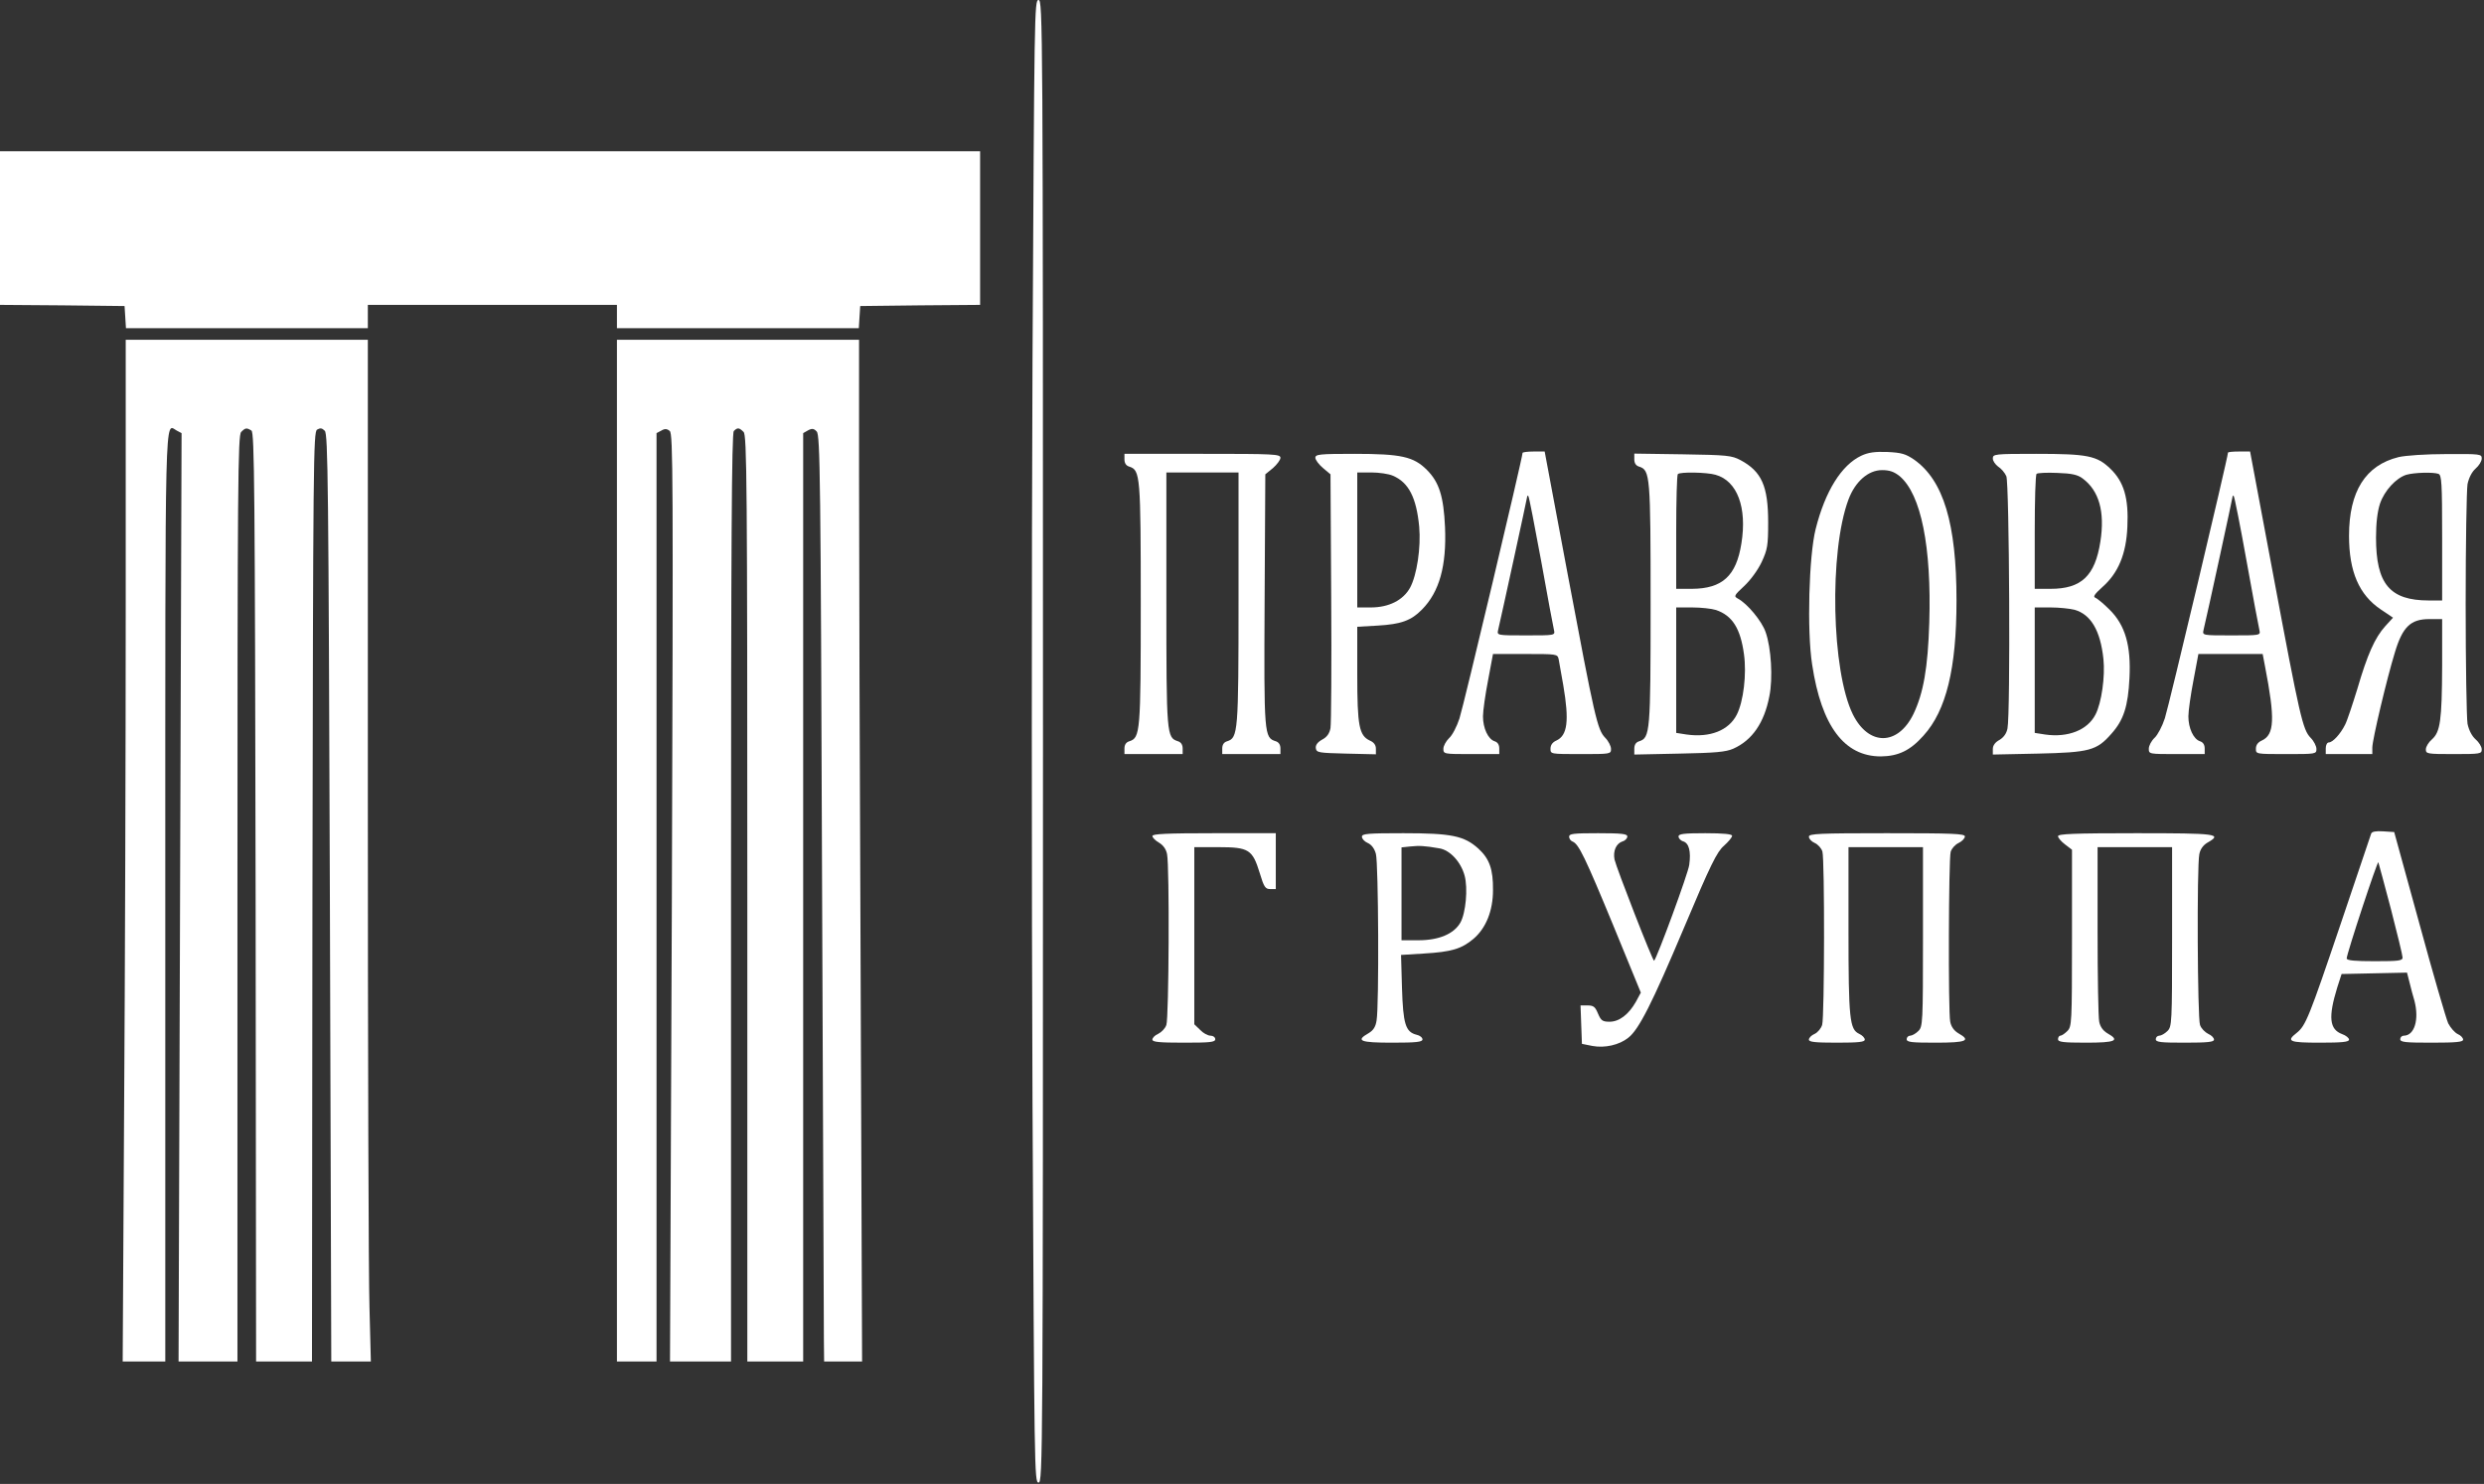 <?xml version="1.0" encoding="UTF-8"?> <svg xmlns="http://www.w3.org/2000/svg" viewBox="0 0 117.143 70" fill="none"><rect x="0" y="0" width="117.143" height="70" fill="#333333" stroke="none"/><path d="M48.692 17.072C48.648 26.47 48.648 42.203 48.692 52.04C48.78 69.376 48.78 69.936 48.977 69.936C49.175 69.936 49.186 68.981 49.186 34.968C49.186 0.955 49.175 0 48.977 0C48.78 0 48.78 0.538 48.692 17.072Z" fill="white"></path><path d="M0 14.382L2.942 14.404L5.874 14.437L5.907 14.953L5.94 15.48H17.347V14.382H29.094V15.48H40.501L40.534 14.953L40.567 14.437L43.4 14.404L46.221 14.382V7.136H0V14.382Z" fill="white"></path><path d="M5.929 28.414C5.929 35.232 5.896 46.079 5.852 52.512L5.786 64.227H7.795V42.335C7.795 18.708 7.762 20.004 8.333 20.311L8.563 20.432L8.421 64.227H11.198V42.39C11.198 22.683 11.22 20.531 11.374 20.377C11.572 20.179 11.627 20.169 11.857 20.311C12 20.399 12.022 22.99 12.055 42.324L12.077 64.227H14.712L14.734 42.313C14.767 21.662 14.778 20.388 14.953 20.267C15.107 20.179 15.184 20.19 15.316 20.322C15.469 20.476 15.491 22.771 15.557 42.357L15.623 64.227H17.489L17.424 61.669C17.38 60.275 17.347 49.428 17.347 37.57V16.029H5.929V28.414Z" fill="white"></path><path d="M29.094 64.227H30.961V20.432L31.191 20.311C31.356 20.212 31.455 20.223 31.586 20.333C31.74 20.465 31.751 22.474 31.685 42.346L31.597 64.227H34.474V42.346C34.474 25.471 34.507 20.432 34.606 20.333C34.781 20.158 34.858 20.169 35.067 20.377C35.221 20.531 35.243 22.683 35.243 42.39V64.227H37.877V20.432L38.108 20.3C38.294 20.201 38.382 20.212 38.514 20.355C38.679 20.52 38.701 22.463 38.767 41.369C38.81 52.82 38.854 62.657 38.854 63.206L38.865 64.227H40.655L40.589 46.518C40.545 36.791 40.512 25.944 40.512 22.419V16.029H29.094V64.227Z" fill="white"></path><path d="M71.802 21.365C71.802 21.585 69.014 33.332 68.827 33.892C68.706 34.266 68.487 34.694 68.333 34.825C68.19 34.968 68.069 35.188 68.069 35.319C68.069 35.572 68.091 35.572 69.387 35.572H70.704V35.308C70.704 35.133 70.628 35.012 70.485 34.968C70.178 34.869 69.936 34.353 69.936 33.793C69.936 33.53 70.046 32.762 70.178 32.081L70.408 30.851H71.923C73.416 30.851 73.449 30.851 73.504 31.093C73.526 31.235 73.625 31.784 73.724 32.333C74.009 34.013 73.921 34.694 73.394 34.935C73.219 35.012 73.12 35.144 73.12 35.319C73.12 35.572 73.12 35.572 74.547 35.572C75.942 35.572 75.974 35.572 75.974 35.33C75.974 35.199 75.854 34.957 75.7 34.803C75.327 34.419 75.206 33.859 73.932 27.096L72.845 21.299H72.329C72.033 21.299 71.802 21.332 71.802 21.365ZM72.681 26.471C72.977 28.128 73.251 29.588 73.284 29.72C73.339 29.973 73.339 29.973 71.967 29.973C70.595 29.973 70.595 29.973 70.65 29.72C70.792 29.127 72.022 23.473 72.022 23.418C72.022 23.374 72.044 23.374 72.077 23.407C72.11 23.429 72.373 24.813 72.681 26.471Z" fill="white"></path><path d="M87.777 21.497C86.844 21.936 86.075 23.166 85.625 24.955C85.307 26.207 85.208 29.764 85.46 31.356C85.899 34.254 86.975 35.682 88.699 35.682C89.523 35.671 90.082 35.407 90.708 34.704C91.784 33.519 92.267 31.532 92.267 28.326C92.267 24.692 91.652 22.661 90.269 21.683C89.863 21.409 89.676 21.354 89.007 21.321C88.414 21.299 88.106 21.343 87.777 21.497ZM89.588 22.463C90.598 23.319 91.092 25.801 90.983 29.369C90.917 31.51 90.708 32.695 90.236 33.683C89.501 35.188 88.128 35.199 87.382 33.705C86.371 31.663 86.251 26.031 87.173 23.561C87.491 22.715 88.106 22.177 88.754 22.177C89.116 22.177 89.325 22.254 89.588 22.463Z" fill="white"></path><path d="M105.069 21.354C105.069 21.563 102.269 33.354 102.093 33.881C101.973 34.255 101.753 34.672 101.61 34.803C101.457 34.946 101.336 35.177 101.336 35.319C101.336 35.572 101.347 35.572 102.653 35.572H103.971V35.308C103.971 35.133 103.894 35.012 103.751 34.968C103.444 34.869 103.202 34.353 103.202 33.793C103.202 33.53 103.312 32.762 103.444 32.081L103.674 30.851H106.705L106.814 31.422C107.297 33.914 107.265 34.661 106.661 34.935C106.485 35.012 106.386 35.144 106.386 35.319C106.386 35.572 106.386 35.572 107.813 35.572C109.208 35.572 109.241 35.572 109.241 35.33C109.241 35.199 109.12 34.957 108.966 34.803C108.593 34.419 108.461 33.837 107.199 27.096L106.112 21.299H105.596C105.299 21.299 105.069 21.321 105.069 21.354ZM105.947 26.471C106.244 28.128 106.518 29.588 106.551 29.72C106.606 29.973 106.606 29.973 105.233 29.973C103.861 29.973 103.861 29.973 103.916 29.72C104.092 28.996 105.288 23.473 105.288 23.418C105.288 23.374 105.31 23.374 105.343 23.407C105.376 23.44 105.651 24.813 105.947 26.471Z" fill="white"></path><path d="M53.028 21.673C53.028 21.848 53.105 21.969 53.259 22.013C53.775 22.178 53.797 22.441 53.797 28.491C53.797 34.54 53.775 34.803 53.259 34.968C53.105 35.012 53.028 35.133 53.028 35.308V35.572H55.773V35.308C55.773 35.133 55.696 35.012 55.553 34.968C55.016 34.793 55.005 34.694 55.005 28.271V22.288H58.408V28.216C58.408 34.562 58.386 34.803 57.87 34.968C57.716 35.012 57.64 35.133 57.64 35.308V35.572H60.384V35.308C60.384 35.133 60.307 35.012 60.165 34.968C59.616 34.793 59.605 34.694 59.638 28.315L59.671 22.375L60.033 22.079C60.22 21.914 60.384 21.695 60.384 21.596C60.384 21.42 60.077 21.409 56.706 21.409H53.028V21.673Z" fill="white"></path><path d="M62.031 21.595C62.031 21.694 62.196 21.914 62.393 22.079L62.745 22.375L62.778 28.172C62.8 31.367 62.778 34.145 62.745 34.342C62.701 34.595 62.58 34.77 62.349 34.891C62.13 35.012 62.031 35.155 62.053 35.297C62.086 35.506 62.185 35.517 63.491 35.55L64.886 35.583V35.319C64.886 35.144 64.787 35.012 64.6 34.935C64.095 34.694 64.007 34.254 64.007 31.806V29.566L64.973 29.511C66.082 29.446 66.554 29.27 67.059 28.754C67.883 27.919 68.223 26.69 68.146 24.867C68.08 23.418 67.872 22.748 67.29 22.166C66.664 21.541 66.082 21.409 63.876 21.409C62.218 21.409 62.031 21.431 62.031 21.595ZM65.687 22.441C66.433 22.759 66.796 23.473 66.928 24.845C67.015 25.833 66.818 27.129 66.499 27.722C66.17 28.315 65.5 28.655 64.644 28.655H64.007V22.287H64.666C65.028 22.287 65.489 22.353 65.687 22.441Z" fill="white"></path><path d="M77.072 21.672C77.072 21.848 77.149 21.969 77.303 22.013C77.819 22.178 77.841 22.441 77.841 28.49C77.841 34.54 77.819 34.803 77.303 34.968C77.149 35.012 77.072 35.133 77.072 35.319V35.594L79.191 35.55C80.904 35.517 81.387 35.473 81.738 35.319C82.628 34.924 83.199 34.101 83.44 32.849C83.616 32.004 83.528 30.555 83.265 29.819C83.089 29.303 82.408 28.479 81.958 28.238C81.76 28.128 81.771 28.095 82.254 27.645C82.551 27.37 82.902 26.887 83.078 26.514C83.352 25.921 83.385 25.735 83.385 24.648C83.385 22.924 83.078 22.243 82.079 21.705C81.662 21.486 81.453 21.464 79.356 21.431L77.072 21.398V21.672ZM80.904 22.397C81.925 22.683 82.397 23.934 82.123 25.636C81.881 27.173 81.222 27.766 79.795 27.777H79.048V25.109C79.048 23.638 79.081 22.397 79.125 22.364C79.235 22.254 80.487 22.276 80.904 22.397ZM80.926 28.776C81.695 29.039 82.079 29.643 82.244 30.862C82.375 31.795 82.222 33.091 81.903 33.716C81.519 34.463 80.64 34.803 79.543 34.65L79.048 34.573V28.655H79.806C80.212 28.655 80.717 28.71 80.926 28.776Z" fill="white"></path><path d="M93.98 21.629C93.98 21.749 94.1 21.914 94.232 22.013C94.375 22.101 94.551 22.309 94.616 22.463C94.759 22.759 94.814 33.694 94.671 34.364C94.627 34.595 94.496 34.781 94.298 34.902C94.089 35.012 93.98 35.166 93.98 35.33V35.594L96.099 35.55C98.536 35.495 98.876 35.407 99.568 34.617C100.15 33.969 100.358 33.321 100.424 31.982C100.501 30.456 100.227 29.49 99.48 28.754C99.206 28.479 98.898 28.227 98.811 28.194C98.69 28.15 98.789 28.018 99.151 27.689C99.897 27.03 100.271 26.13 100.325 24.856C100.391 23.495 100.161 22.726 99.524 22.112C98.887 21.497 98.448 21.409 96.022 21.409C94.057 21.409 93.98 21.42 93.98 21.629ZM98.218 22.573C98.986 23.144 99.272 24.132 99.052 25.548C98.8 27.173 98.152 27.777 96.703 27.777H95.956V25.109C95.956 23.638 95.989 22.397 96.044 22.353C96.088 22.309 96.527 22.287 97.021 22.309C97.713 22.331 97.987 22.397 98.218 22.573ZM97.833 28.765C98.602 28.984 99.052 29.742 99.195 31.082C99.283 31.905 99.107 33.156 98.822 33.705C98.448 34.441 97.526 34.803 96.45 34.65L95.956 34.573V28.655H96.703C97.109 28.655 97.614 28.71 97.833 28.765Z" fill="white"></path><path d="M113.116 21.563C111.557 21.947 110.778 23.177 110.778 25.274C110.778 26.965 111.25 28.062 112.282 28.754L112.853 29.138L112.49 29.534C111.996 30.082 111.645 30.873 111.173 32.487C110.942 33.234 110.69 34.002 110.591 34.189C110.372 34.628 110.009 35.023 109.823 35.023C109.746 35.023 109.68 35.144 109.68 35.297V35.572H111.876V35.265C111.876 34.902 112.556 32.026 112.941 30.774C113.303 29.566 113.687 29.204 114.565 29.204H115.169V31.422C115.158 34.002 115.081 34.529 114.686 34.88C114.532 35.012 114.401 35.221 114.401 35.352C114.401 35.561 114.467 35.572 115.718 35.572C116.97 35.572 117.036 35.561 117.036 35.352C117.036 35.221 116.904 35.012 116.75 34.88C116.575 34.727 116.432 34.452 116.366 34.145C116.322 33.87 116.278 31.323 116.278 28.491C116.278 25.647 116.322 23.111 116.366 22.836C116.432 22.529 116.575 22.255 116.75 22.101C116.904 21.969 117.036 21.761 117.036 21.629C117.036 21.42 116.981 21.409 115.367 21.42C114.423 21.42 113.435 21.486 113.116 21.563ZM114.994 22.353C115.147 22.408 115.169 22.782 115.169 25.373V28.326H114.543C112.699 28.326 112.051 27.547 112.051 25.362C112.051 24.67 112.117 24.132 112.238 23.759C112.447 23.144 112.995 22.551 113.478 22.397C113.863 22.288 114.752 22.266 114.994 22.353Z" fill="white"></path><path d="M111.821 39.327C111.799 39.403 111.151 41.325 110.383 43.586C108.89 48 108.736 48.384 108.308 48.725C107.803 49.12 107.945 49.186 109.406 49.186C110.449 49.186 110.778 49.153 110.778 49.043C110.778 48.966 110.635 48.845 110.449 48.78C109.856 48.56 109.79 47.989 110.218 46.595L110.427 45.947L113.512 45.881L113.633 46.353C113.698 46.617 113.797 47.001 113.863 47.21C114.094 48.099 113.863 48.856 113.358 48.856C113.27 48.856 113.193 48.933 113.193 49.021C113.193 49.164 113.435 49.186 114.676 49.186C115.839 49.186 116.158 49.153 116.158 49.043C116.158 48.955 116.037 48.834 115.905 48.78C115.763 48.714 115.565 48.483 115.455 48.275C115.356 48.055 114.742 45.947 114.094 43.565L112.908 39.25L112.392 39.217C112.041 39.195 111.854 39.228 111.821 39.327ZM112.754 42.884C113.051 44.037 113.303 45.069 113.303 45.167C113.303 45.321 113.127 45.343 111.986 45.343C111.063 45.343 110.668 45.31 110.668 45.211C110.668 44.992 112.128 40.567 112.161 40.677C112.183 40.732 112.447 41.731 112.754 42.884Z" fill="white"></path><path d="M54.346 39.436C54.346 39.513 54.488 39.656 54.664 39.755C54.862 39.876 54.993 40.062 55.037 40.293C55.158 40.875 55.125 48.044 55.004 48.351C54.949 48.516 54.774 48.692 54.62 48.769C54.466 48.834 54.346 48.955 54.346 49.043C54.346 49.153 54.664 49.186 55.828 49.186C57.069 49.186 57.31 49.164 57.31 49.021C57.31 48.933 57.211 48.856 57.091 48.856C56.959 48.856 56.739 48.736 56.596 48.582L56.322 48.318V39.963H57.464C58.891 39.963 59.067 40.073 59.407 41.182C59.605 41.841 59.671 41.94 59.901 41.94H60.165V39.305H57.255C55.004 39.305 54.346 39.338 54.346 39.436Z" fill="white"></path><path d="M64.227 39.469C64.227 39.568 64.348 39.7 64.501 39.766C64.677 39.843 64.82 40.029 64.886 40.282C65.007 40.721 65.039 47.44 64.919 48.132C64.875 48.439 64.765 48.604 64.545 48.736C63.909 49.098 64.139 49.186 65.654 49.186C66.796 49.186 67.082 49.153 67.082 49.032C67.082 48.944 66.961 48.845 66.807 48.813C66.28 48.681 66.17 48.308 66.116 46.606L66.072 45.047L67.147 44.981C68.454 44.904 68.926 44.761 69.486 44.289C70.079 43.784 70.408 42.961 70.408 41.995C70.419 41.006 70.243 40.512 69.716 40.029C69.047 39.425 68.443 39.305 66.181 39.305C64.501 39.305 64.227 39.327 64.227 39.469ZM67.872 40.018C68.377 40.095 68.893 40.655 69.069 41.303C69.233 41.907 69.124 43.07 68.871 43.521C68.564 44.059 67.85 44.355 66.895 44.355H66.094V39.974L66.511 39.93C66.928 39.887 67.18 39.897 67.872 40.018Z" fill="white"></path><path d="M73.998 39.469C73.998 39.568 74.075 39.667 74.163 39.7C74.448 39.81 74.756 40.446 76.084 43.664L77.38 46.825L77.149 47.254C76.809 47.857 76.359 48.198 75.909 48.198C75.568 48.198 75.502 48.143 75.36 47.814C75.228 47.495 75.151 47.429 74.866 47.429H74.536L74.602 49.241L75.096 49.34C75.678 49.449 76.359 49.296 76.787 48.955C77.292 48.56 77.907 47.341 79.422 43.751C80.673 40.776 80.97 40.183 81.299 39.898C81.508 39.711 81.684 39.502 81.684 39.426C81.684 39.349 81.299 39.305 80.421 39.305C79.4 39.305 79.158 39.338 79.158 39.458C79.158 39.546 79.257 39.656 79.378 39.689C79.652 39.777 79.751 40.161 79.663 40.798C79.619 41.182 78.148 45.179 78.006 45.321C77.951 45.376 76.227 40.941 76.139 40.545C76.062 40.139 76.216 39.788 76.523 39.689C76.644 39.656 76.743 39.546 76.743 39.458C76.743 39.338 76.491 39.305 75.371 39.305C74.207 39.305 73.998 39.327 73.998 39.469Z" fill="white"></path><path d="M85.306 39.469C85.306 39.568 85.427 39.7 85.581 39.766C85.734 39.832 85.899 40.018 85.943 40.172C86.053 40.556 86.042 47.956 85.932 48.34C85.888 48.505 85.723 48.703 85.581 48.769C85.427 48.834 85.306 48.955 85.306 49.043C85.306 49.153 85.592 49.186 86.624 49.186C87.656 49.186 87.941 49.153 87.941 49.043C87.941 48.955 87.82 48.834 87.678 48.769C87.227 48.56 87.173 48.088 87.173 43.883V39.963H90.686V44.19C90.686 48.275 90.675 48.428 90.466 48.637C90.346 48.758 90.17 48.856 90.082 48.856C89.994 48.856 89.917 48.933 89.917 49.021C89.917 49.164 90.148 49.186 91.29 49.186C92.75 49.186 92.969 49.087 92.344 48.736C92.146 48.615 92.014 48.428 91.97 48.198C91.872 47.726 91.894 40.534 91.992 40.183C92.036 40.029 92.201 39.843 92.366 39.766C92.53 39.689 92.662 39.546 92.662 39.458C92.662 39.327 92.113 39.305 88.984 39.305C85.767 39.305 85.306 39.327 85.306 39.469Z" fill="white"></path><path d="M97.054 39.447C97.054 39.524 97.208 39.7 97.383 39.832L97.713 40.084V44.245C97.713 48.275 97.702 48.428 97.493 48.637C97.372 48.758 97.23 48.856 97.164 48.856C97.109 48.856 97.054 48.933 97.054 49.021C97.054 49.153 97.274 49.186 98.371 49.186C99.777 49.186 99.997 49.087 99.371 48.736C99.173 48.615 99.041 48.428 98.997 48.198C98.953 48 98.92 46.068 98.92 43.905V39.963H102.434V44.19C102.434 48.275 102.423 48.428 102.214 48.637C102.093 48.758 101.918 48.856 101.83 48.856C101.742 48.856 101.665 48.933 101.665 49.021C101.665 49.164 101.896 49.186 103.038 49.186C104.113 49.186 104.41 49.153 104.41 49.043C104.41 48.955 104.289 48.834 104.135 48.769C103.982 48.692 103.806 48.516 103.751 48.351C103.63 48.044 103.597 40.875 103.718 40.293C103.762 40.062 103.894 39.876 104.092 39.755C104.827 39.338 104.586 39.305 100.732 39.305C97.768 39.305 97.054 39.338 97.054 39.447Z" fill="white"></path></svg> 